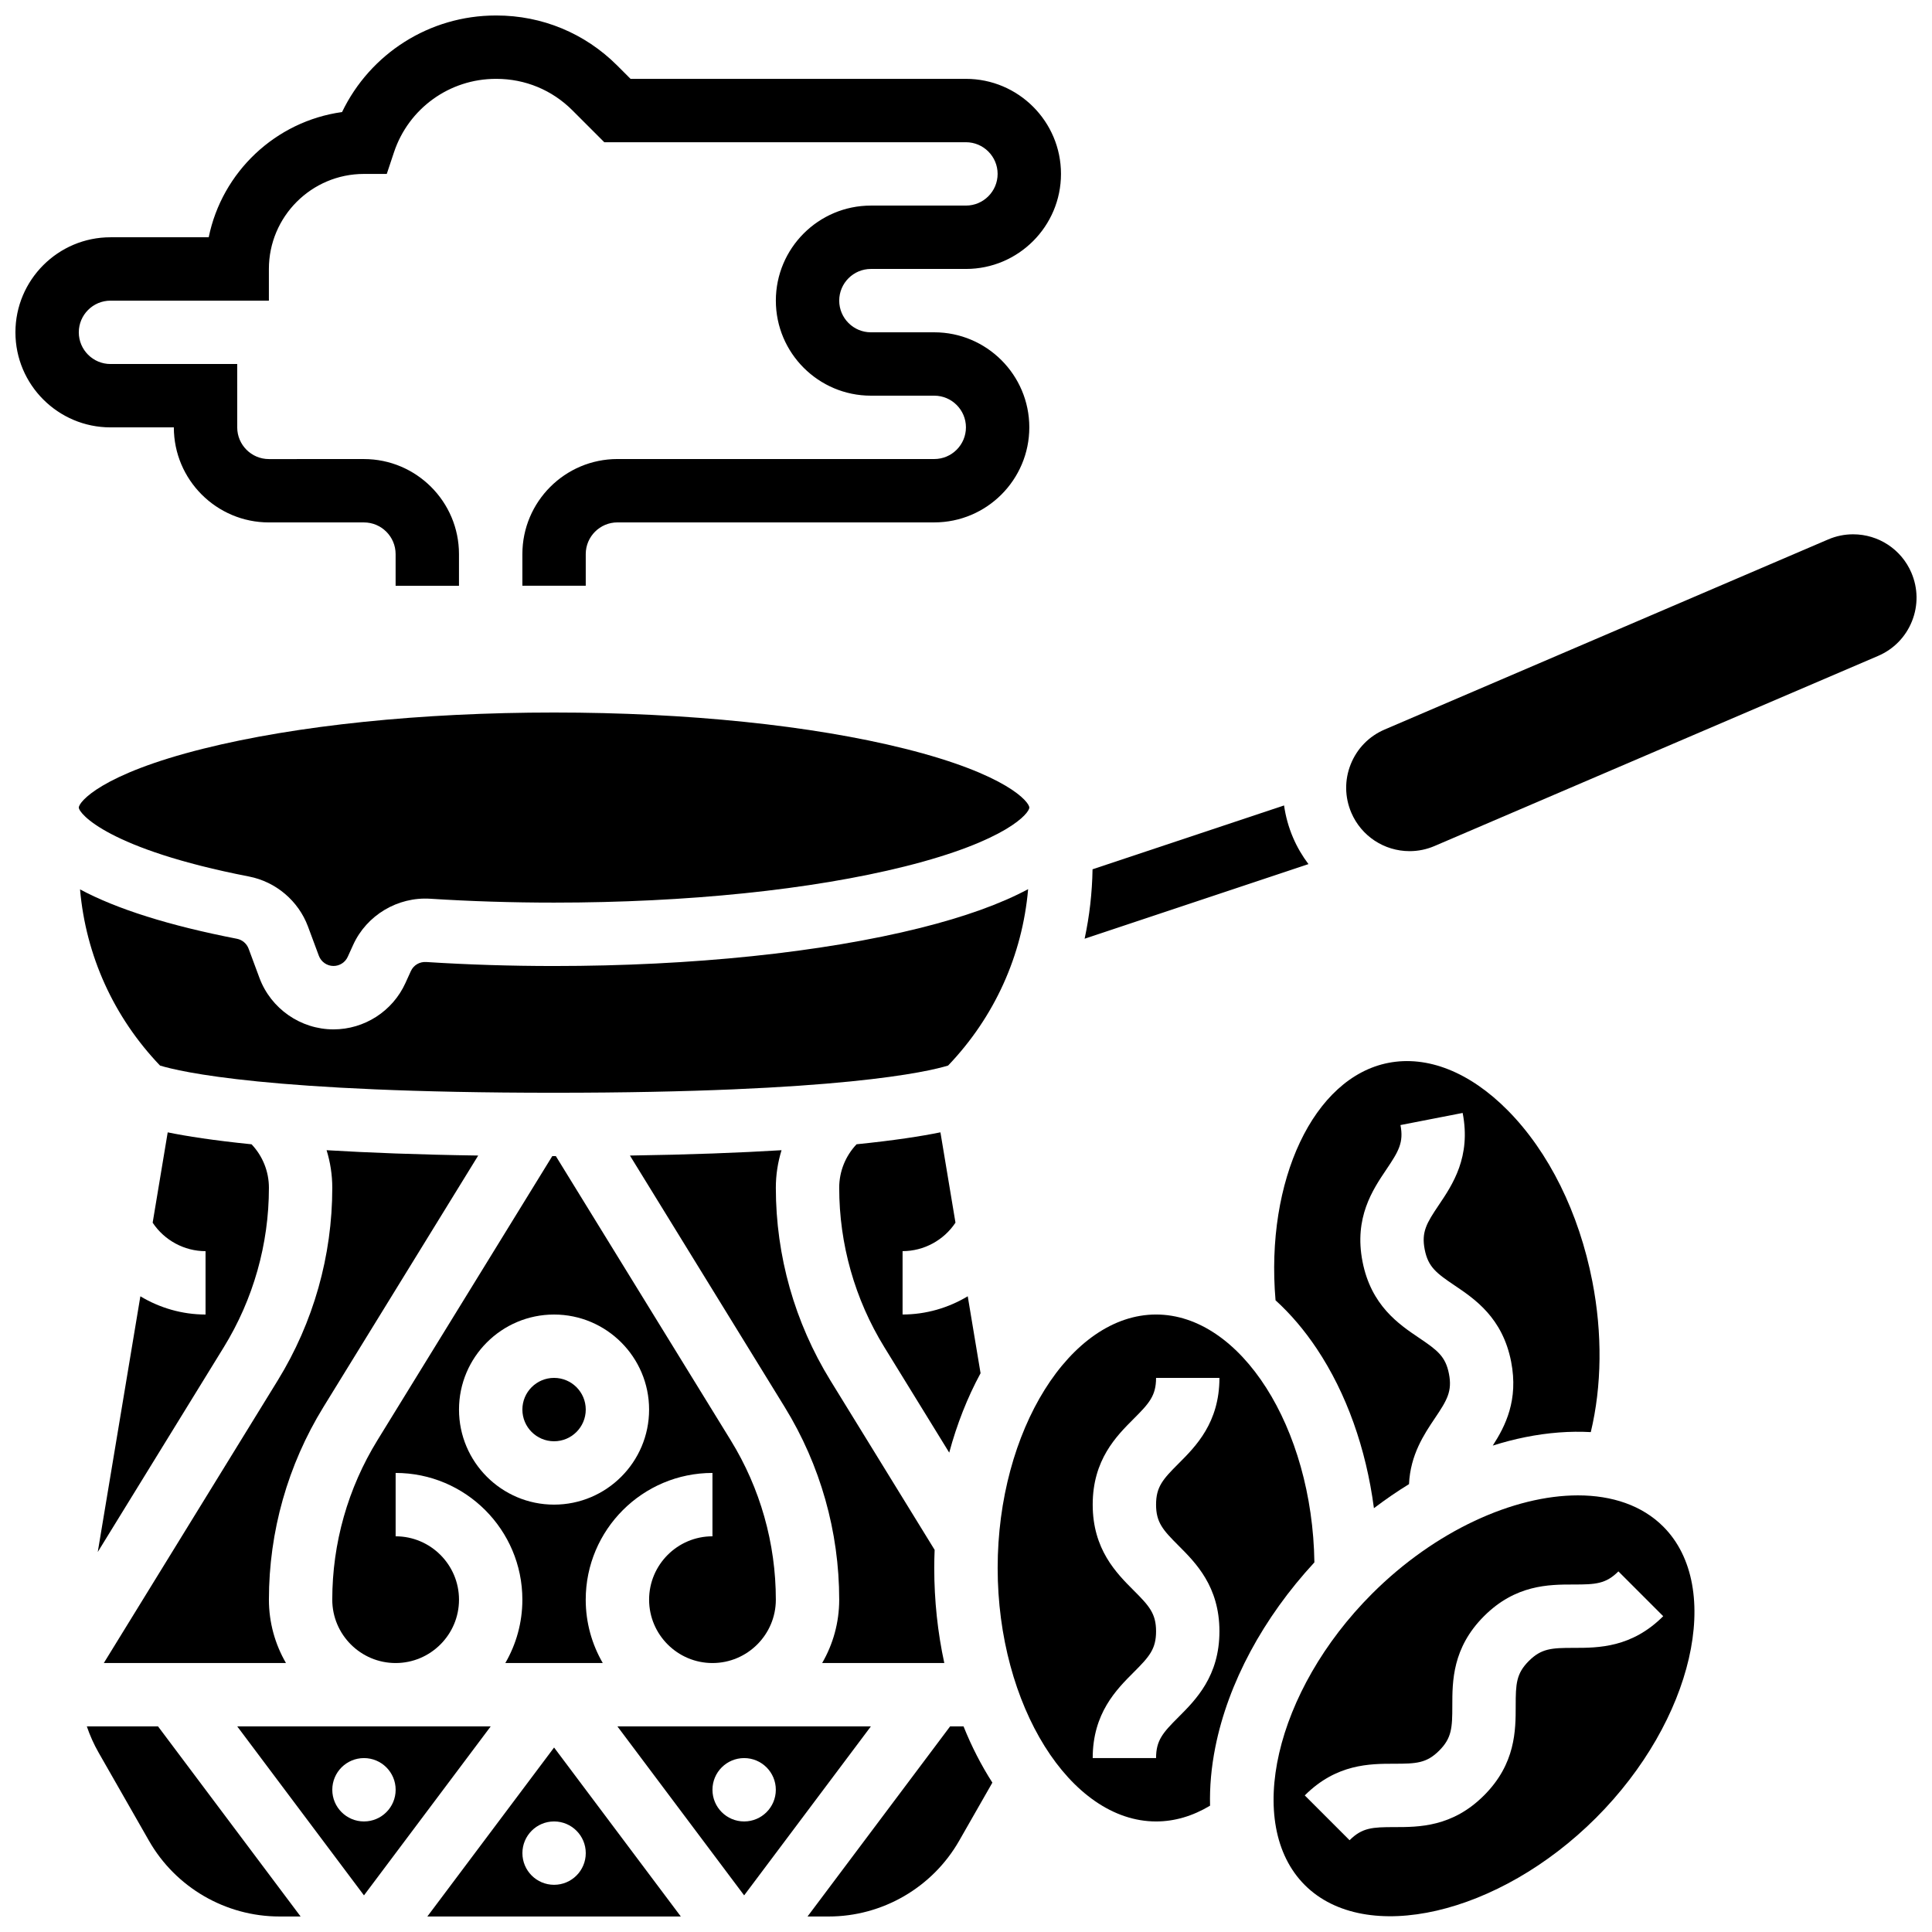 <?xml version="1.0" encoding="UTF-8"?>
<!-- Uploaded to: ICON Repo, www.iconrepo.com, Generator: ICON Repo Mixer Tools -->
<svg width="800px" height="800px" version="1.1" viewBox="144 144 512 512" xmlns="http://www.w3.org/2000/svg">
 <defs>
  <clipPath id="f">
   <path d="m148.09 148.09h277.91v151.91h-277.91z"/>
  </clipPath>
  <clipPath id="e">
   <path d="m167 601h57v50.902h-57z"/>
  </clipPath>
  <clipPath id="d">
   <path d="m358 601h49v50.902h-49z"/>
  </clipPath>
  <clipPath id="c">
   <path d="m481 540h113v111.9h-113z"/>
  </clipPath>
  <clipPath id="b">
   <path d="m257 607h68v44.902h-68z"/>
  </clipPath>
  <clipPath id="a">
   <path d="m500 285h151.9v85h-151.9z"/>
  </clipPath>
 </defs>
 <g clip-path="url(#f)">
  <path d="m190.07 257.26c0 13.891 11.301 25.188 25.188 25.188h25.188c4.629 0 8.395 3.766 8.395 8.395v8.395h16.793v-8.395c0-13.891-11.301-25.188-25.188-25.188l-25.184 0.004c-4.629 0-8.395-3.766-8.395-8.395l-0.004-16.797h-33.586c-4.629 0-8.395-3.766-8.395-8.395 0-4.629 3.766-8.395 8.395-8.395h41.98v-8.395c0-13.891 11.301-25.188 25.188-25.188h6.051l1.914-5.742c3.883-11.637 14.727-19.453 26.988-19.453h0.172c7.598 0 14.738 2.957 20.113 8.332l8.461 8.461h95.84c4.629 0 8.395 3.766 8.395 8.395 0 4.629-3.766 8.395-8.395 8.395h-25.188c-13.891 0-25.188 11.301-25.188 25.188 0 13.891 11.301 25.188 25.188 25.188h16.793c4.629 0 8.395 3.766 8.395 8.395s-3.766 8.395-8.395 8.395h-83.965c-13.891 0-25.188 11.301-25.188 25.188v8.395h16.793v-8.395c0-4.629 3.766-8.395 8.395-8.395h83.965c13.891 0 25.188-11.301 25.188-25.188 0-13.891-11.301-25.188-25.188-25.188h-16.793c-4.629 0-8.395-3.766-8.395-8.395 0-4.629 3.766-8.395 8.395-8.395h25.188c13.891 0 25.188-11.301 25.188-25.188 0-13.891-11.301-25.188-25.188-25.188h-88.883l-3.543-3.543c-8.547-8.547-19.906-13.25-31.988-13.25h-0.172c-17.559 0-33.289 10.078-40.75 25.59-17.641 2.449-31.812 15.902-35.336 33.184h-26.035c-13.887 0-25.188 11.301-25.188 25.191 0 13.891 11.301 25.188 25.188 25.188z"/>
 </g>
 <path d="m270.73 450.23c-15.895-0.234-29.141-0.75-40.18-1.414 0.98 3.18 1.508 6.527 1.508 9.953 0 18.035-4.996 35.684-14.445 51.043l-46.098 74.902h48.266c-2.863-4.941-4.516-10.676-4.516-16.793 0-18.035 4.996-35.684 14.445-51.043z"/>
 <path d="m316.02 567.93c0 9.258 7.535 16.793 16.793 16.793 9.258 0 16.793-7.535 16.793-16.793 0-14.922-4.133-29.531-11.957-42.242l-46.344-75.309h-0.473-0.473l-46.344 75.309c-7.828 12.715-11.961 27.32-11.961 42.242 0 9.258 7.535 16.793 16.793 16.793 9.258 0 16.793-7.535 16.793-16.793 0-9.258-7.535-16.793-16.793-16.793v-16.793c18.52 0 33.586 15.066 33.586 33.586 0 6.117-1.652 11.848-4.519 16.793h25.828c-2.867-4.945-4.519-10.676-4.519-16.793 0-18.52 15.066-33.586 33.586-33.586v16.793c-9.258 0-16.789 7.535-16.789 16.793zm-25.191-25.188c-13.891 0-25.188-11.301-25.188-25.188 0-13.891 11.301-25.188 25.188-25.188 13.891 0 25.188 11.301 25.188 25.188 0.004 13.887-11.297 25.188-25.188 25.188z"/>
 <path d="m403.86 507.92-3.398-20.395c-5.137 3.086-11.082 4.832-17.27 4.832v-16.793c5.66 0 10.938-2.898 14.02-7.547l-3.988-23.938c-4.992 1.016-12.141 2.144-22.223 3.164-2.941 3.106-4.602 7.191-4.602 11.527 0 14.922 4.133 29.531 11.957 42.242l17.199 27.949c2.031-7.527 4.816-14.609 8.305-21.043z"/>
 <path d="m299.23 517.55c0 4.641-3.762 8.398-8.398 8.398s-8.395-3.758-8.395-8.398c0-4.637 3.758-8.395 8.395-8.395s8.398 3.758 8.398 8.395"/>
 <path d="m181.2 487.53-11.293 67.766 33.402-54.277c7.824-12.711 11.957-27.32 11.957-42.242 0-4.336-1.66-8.422-4.598-11.527-10.086-1.02-17.23-2.148-22.223-3.164l-3.988 23.938c3.078 4.648 8.355 7.547 14.016 7.547v16.793c-6.188 0-12.137-1.746-17.273-4.832z"/>
 <path d="m290.83 433.59c75.496 0 99.145-5.586 104.43-7.211 12.289-12.844 19.676-29.184 21.203-46.742-7.254 3.891-16.789 7.324-28.602 10.281-26.02 6.5-60.48 10.086-97.031 10.086-11.457 0-22.852-0.355-33.871-1.062-1.762-0.113-3.367 0.836-4.082 2.414l-1.441 3.168c-3.387 7.457-10.867 12.273-19.055 12.273-8.707 0-16.594-5.484-19.625-13.645l-2.875-7.746c-0.5-1.344-1.68-2.348-3.086-2.621-17.973-3.496-31.844-7.871-41.586-13.09 1.539 17.539 8.922 33.852 21.199 46.688 5.277 1.621 28.93 7.207 104.42 7.207z"/>
 <path d="m548.22 524.86c6.051-1.211 11.863-1.645 17.355-1.336 2.93-12.199 3.106-26.125 0.41-39.953-3.547-18.203-11.516-34.301-22.43-45.324-10.031-10.129-21.266-14.594-31.625-12.574-19.828 3.863-32.625 31.18-29.898 62.918 3.953 3.594 7.629 7.883 10.941 12.855 7.856 11.785 13.051 26.406 15.133 42.238 3.031-2.301 6.137-4.434 9.297-6.375 0.352-7.773 4-13.219 6.836-17.434 3.254-4.828 4.652-7.16 3.75-11.793-0.902-4.633-3.078-6.266-7.906-9.52-5.371-3.621-12.73-8.578-15.004-20.234-2.273-11.652 2.688-19.012 6.309-24.387 3.254-4.828 4.652-7.156 3.75-11.789l16.48-3.211c2.273 11.652-2.688 19.012-6.309 24.387-3.254 4.828-4.652 7.156-3.75 11.789 0.902 4.633 3.078 6.266 7.906 9.52 5.371 3.621 12.73 8.578 15.004 20.234 1.98 10.164-1.535 17.062-4.871 22.223 2.871-0.902 5.75-1.66 8.621-2.234z"/>
 <path d="m486.68 366c-1.188-2.769-1.977-5.641-2.391-8.547l-50.754 16.918c-0.102 6.254-0.812 12.41-2.098 18.398l59.316-19.773c-1.605-2.129-2.988-4.465-4.074-6.996z"/>
 <g clip-path="url(#e)">
  <path d="m167.01 601.51c0.816 2.402 1.859 4.734 3.125 6.949l13.352 23.367c7.074 12.375 20.316 20.062 34.57 20.062h5.606l-37.785-50.379z"/>
 </g>
 <path d="m210 376.29c7.113 1.383 13.098 6.465 15.621 13.258l2.879 7.746c0.602 1.617 2.16 2.699 3.883 2.699 1.621 0 3.102-0.953 3.769-2.426l1.441-3.168c3.574-7.863 11.793-12.773 20.441-12.223 10.664 0.68 21.699 1.027 32.797 1.027 35.219 0 68.23-3.406 92.957-9.586 27.121-6.781 32.992-14.145 32.992-15.605s-5.871-8.824-32.988-15.602c-24.73-6.184-57.742-9.586-92.961-9.586s-68.23 3.406-92.957 9.586c-27.117 6.777-32.988 14.141-32.988 15.602 0 1.562 7.844 11.027 45.113 18.277z"/>
 <path d="m394.25 584.72c-1.746-8.051-2.664-16.523-2.664-25.188 0-1.609 0.039-3.211 0.102-4.805l-27.637-44.91c-9.449-15.359-14.445-33.008-14.445-51.043 0-3.426 0.527-6.773 1.512-9.957-11.039 0.668-24.285 1.18-40.18 1.414l41.016 66.652c9.449 15.359 14.445 33.012 14.445 51.043 0 6.117-1.652 11.848-4.519 16.793z"/>
 <path d="m450.37 492.36c-22.758 0-41.98 30.762-41.98 67.172s19.227 67.172 41.98 67.172c4.906 0 9.703-1.418 14.309-4.18-0.125-4.945 0.32-10.133 1.395-15.512 3.406-17.043 12.676-34.266 26.254-48.965-0.516-35.758-19.512-65.688-41.957-65.688zm5.938 61.23c4.582 4.582 10.855 10.855 10.855 22.73s-6.273 18.148-10.855 22.73c-4.121 4.121-5.938 6.137-5.938 10.859h-16.793c0-11.875 6.273-18.148 10.855-22.73 4.117-4.117 5.938-6.137 5.938-10.855 0-4.723-1.82-6.738-5.938-10.855-4.582-4.586-10.855-10.859-10.855-22.734s6.273-18.148 10.855-22.73c4.117-4.113 5.938-6.133 5.938-10.852h16.793c0 11.875-6.273 18.148-10.855 22.73-4.117 4.117-5.938 6.133-5.938 10.852s1.816 6.738 5.938 10.855z"/>
 <path d="m307.62 601.51 33.586 44.781 33.586-44.781zm33.586 25.191c-4.637 0-8.395-3.758-8.395-8.395 0-4.637 3.758-8.395 8.395-8.395 4.637 0 8.395 3.758 8.395 8.395 0.004 4.633-3.758 8.395-8.395 8.395z"/>
 <g clip-path="url(#d)">
  <path d="m395.79 601.51-37.785 50.379h5.609c14.25 0 27.496-7.688 34.566-20.059l8.809-15.414c-2.945-4.594-5.508-9.582-7.641-14.902z"/>
 </g>
 <g clip-path="url(#c)">
  <path d="m562.16 540.29c-16.945 0-37.793 9.309-54.566 26.082-25.746 25.746-33.902 61.094-17.812 77.184s51.438 7.934 77.184-17.812c25.746-25.746 33.902-61.094 17.812-77.184-5.609-5.606-13.555-8.27-22.617-8.27zm-1.02 40.414h-0.129c-5.812 0-8.523 0.145-11.859 3.477-3.336 3.336-3.477 6.055-3.477 11.875 0 6.481 0 15.352-8.398 23.75-8.395 8.395-17.27 8.395-23.75 8.395-5.824 0-8.535 0.141-11.875 3.477l-11.875-11.875c8.395-8.395 17.27-8.395 23.75-8.395 5.824 0 8.535-0.141 11.875-3.477 3.336-3.336 3.477-6.055 3.477-11.875 0-6.481 0-15.352 8.395-23.75 8.348-8.348 17.168-8.395 23.637-8.395h0.129c5.812 0 8.523-0.145 11.855-3.477l11.875 11.875c-8.344 8.348-17.16 8.395-23.629 8.395z"/>
 </g>
 <path d="m206.87 601.51 33.586 44.781 33.586-44.781zm33.586 25.191c-4.637 0-8.395-3.758-8.395-8.395 0-4.637 3.758-8.395 8.395-8.395s8.395 3.758 8.395 8.395c0.004 4.633-3.758 8.395-8.395 8.395z"/>
 <g clip-path="url(#b)">
  <path d="m257.25 651.89h67.172l-33.586-44.781zm41.984-16.793c0 4.637-3.758 8.395-8.395 8.395-4.637 0-8.395-3.758-8.395-8.395 0-4.637 3.758-8.395 8.395-8.395 4.633 0 8.395 3.758 8.395 8.395z"/>
 </g>
 <g clip-path="url(#a)">
  <path d="m650.54 295.78c-2.648-6.188-8.711-10.184-15.441-10.184-2.281 0-4.504 0.457-6.613 1.359l-117.55 50.379c-4.125 1.766-7.312 5.035-8.977 9.195-1.668 4.164-1.609 8.73 0.156 12.852 2.648 6.184 8.711 10.18 15.441 10.18 2.281 0 4.504-0.457 6.609-1.359l117.55-50.379c4.125-1.766 7.312-5.035 8.977-9.195 1.668-4.164 1.613-8.727-0.156-12.848z"/>
 </g>
</svg>
